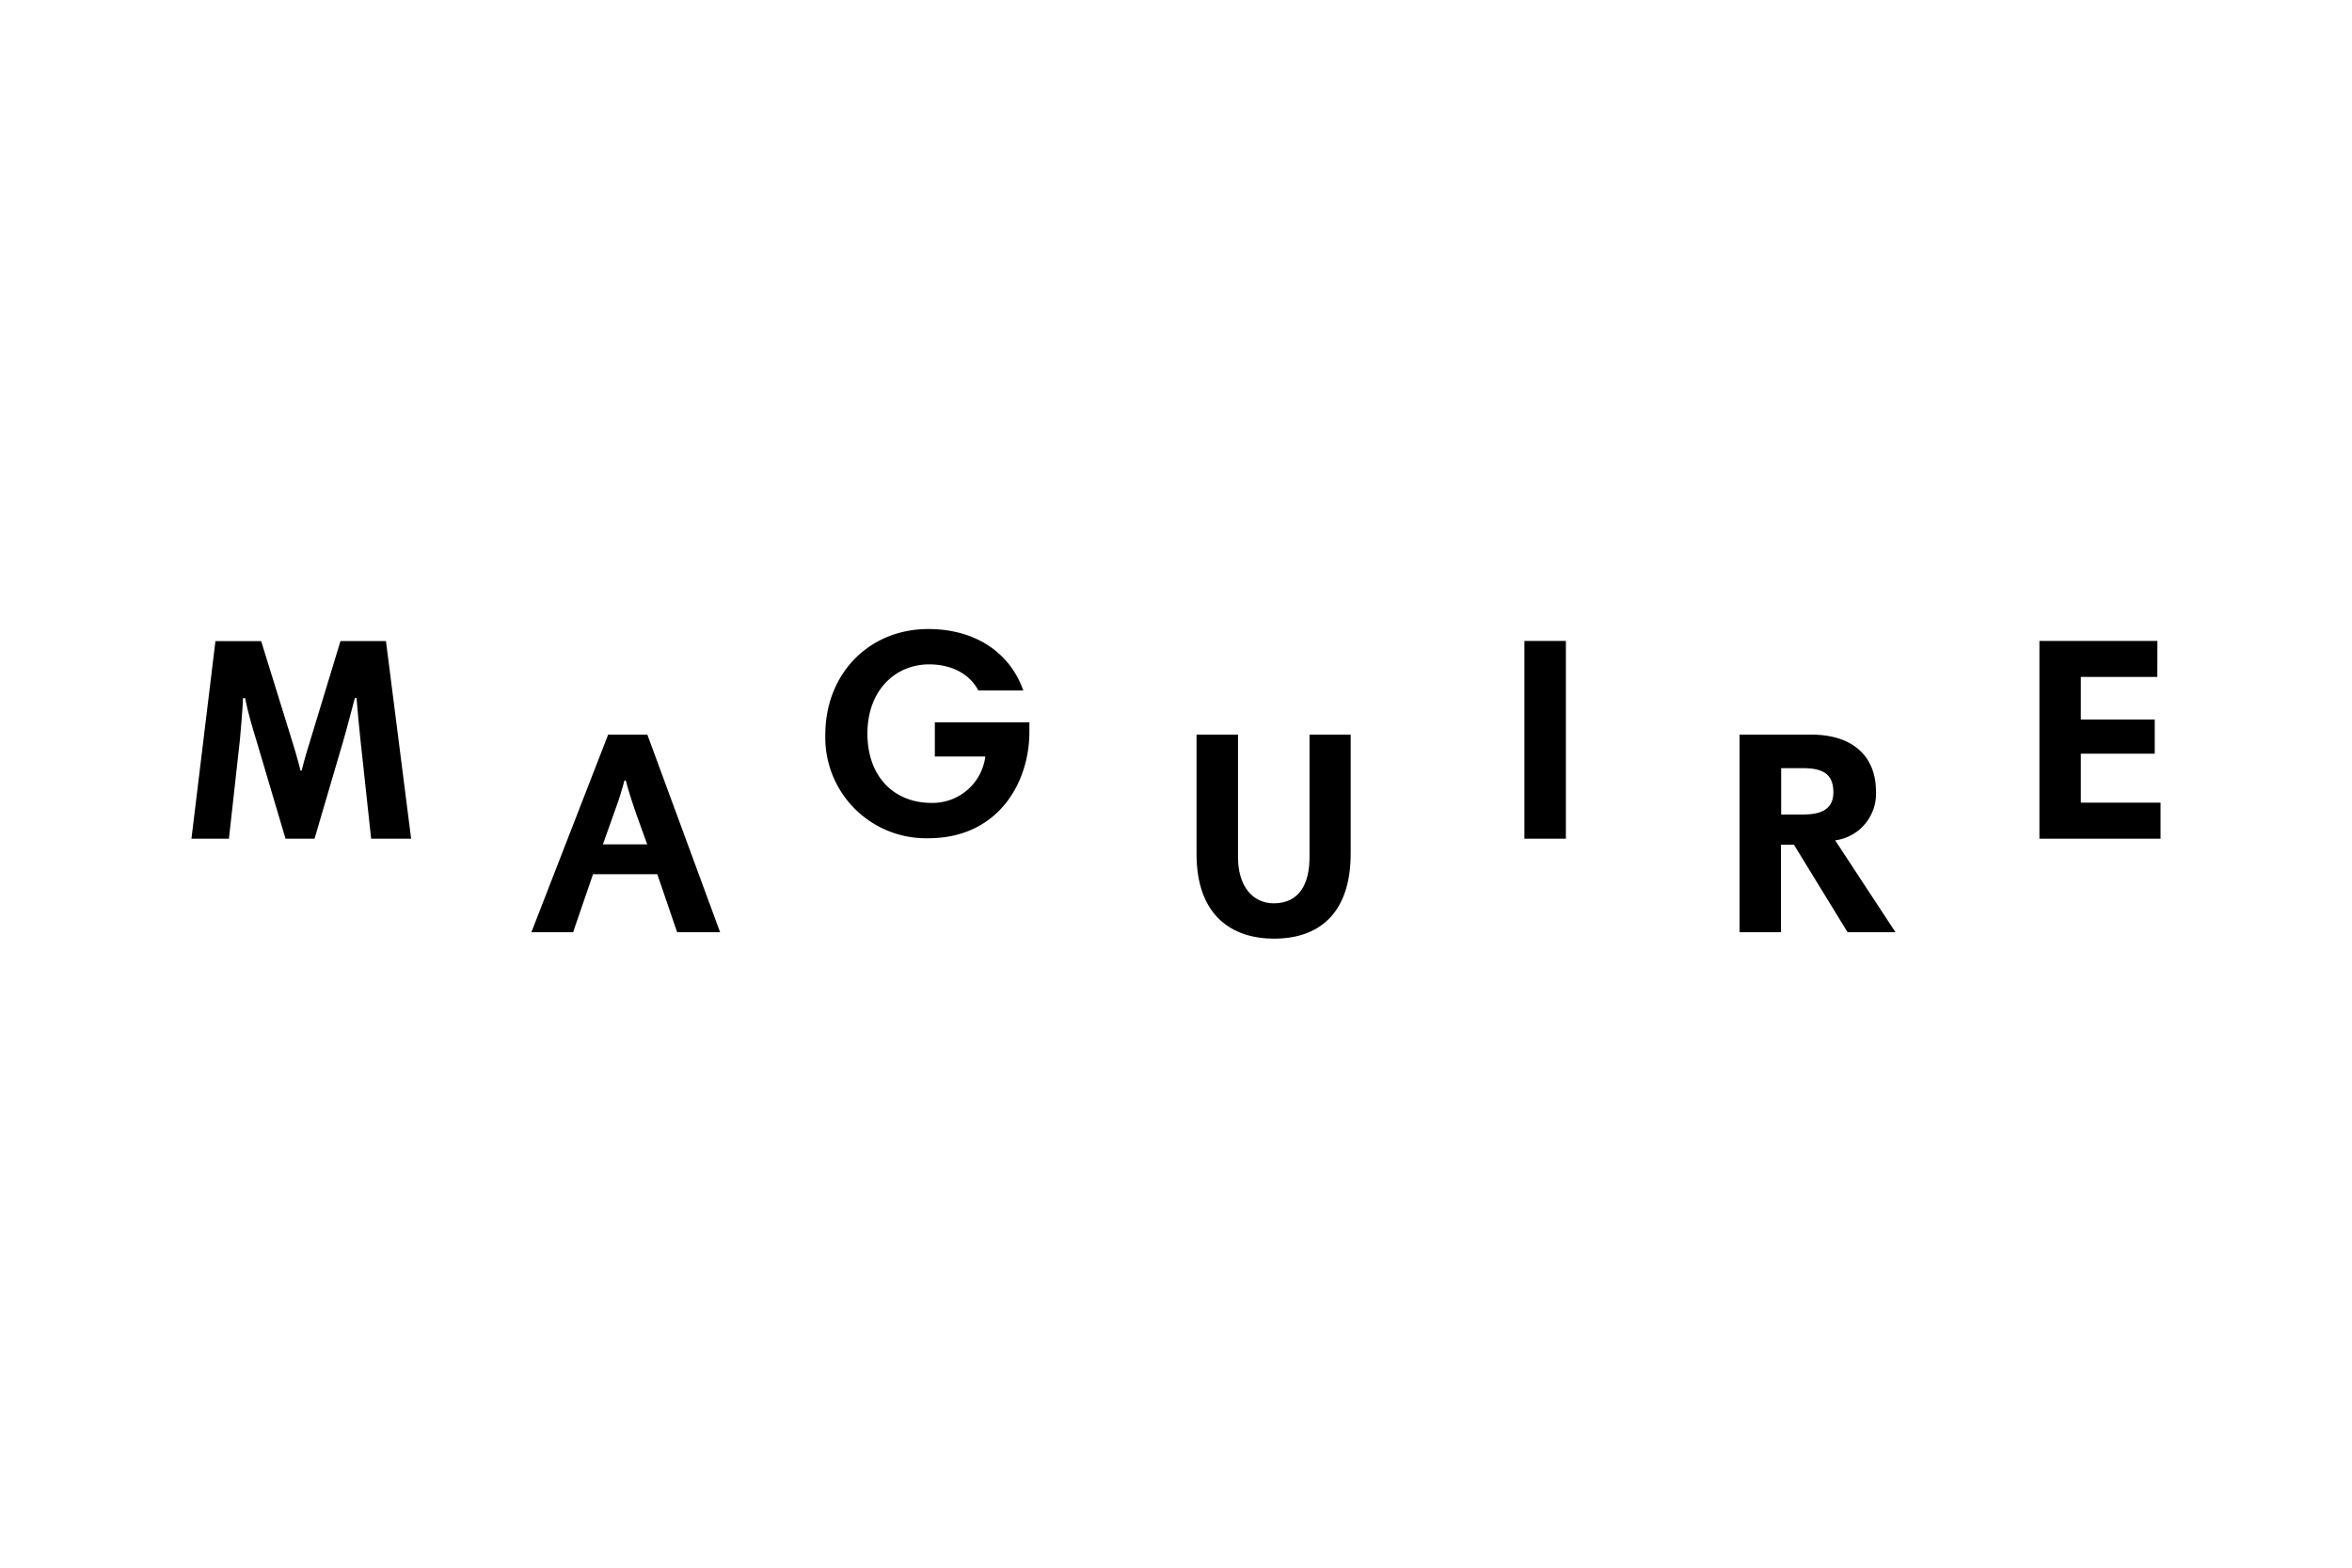 <?xml version="1.0" encoding="utf-8"?>
<svg xmlns="http://www.w3.org/2000/svg" id="Layer_1" data-name="Layer 1" viewBox="0 0 300 200">
  <path d="M52.44,107h-5.1L46,94.6c-.18-1.66-.41-4.06-.52-5.54h-.22c-.44,1.62-1,3.84-1.51,5.58L40.12,107h-3.7L32.7,94.46c-.48-1.59-1.07-3.52-1.44-5.4H31c-.07,1.66-.26,3.7-.4,5.32L29.2,107H24.42l3.06-25.21h5.83L37,93.69c.45,1.4,1,3.25,1.33,4.62h.15c.32-1.37.92-3.29,1.33-4.62l3.62-11.91h5.8Z"/>
  <path d="M77.57,93.72h5l9.28,25.21H86.37l-2.53-7.4h-8.2l-2.54,7.4H67.78Zm-.67,14h5.65L81,103.41c-.48-1.41-.85-2.58-1.18-3.84h-.17c-.35,1.31-.75,2.6-1.23,3.88Z"/>
  <path d="M131.3,92.15v1.22c0,6.5-4,13.57-12.9,13.57a12.85,12.85,0,0,1-13.13-13.2c0-7.8,5.59-13.49,13.13-13.49,6,0,10.42,3,12.12,7.84h-5.73c-1.11-2.11-3.4-3.33-6.28-3.33-4.33,0-7.87,3.33-7.87,8.83s3.4,8.84,8.16,8.84a6.78,6.78,0,0,0,6.88-5.92h-6.44V92.15Z"/>
  <path d="M152.62,108.94V93.72h5.29v15.64c0,3.7,1.87,5.88,4.56,5.88,3.33,0,4.56-2.58,4.56-5.88V93.72h5.25v15.16c0,7.8-4.18,10.87-9.77,10.87C157.22,119.75,152.62,116.9,152.62,108.94Z"/>
  <path d="M194.44,81.77h5.29V107h-5.29Z"/>
  <path d="M241.77,118.93h-6.11l-6.84-11.16h-1.66v11.16h-5.28V93.72H231c5.65,0,8.28,3.07,8.28,7.21a6,6,0,0,1-5.2,6.28ZM230,98h-2.81v5.91H230c2.41,0,3.85-.74,3.85-2.85C233.84,98.75,232.49,98,230,98Z"/>
  <path d="M275.17,86.36h-9.76v5.43h9.43v4.36h-9.43v6.25h10.17V107H260.13V81.77h15.05Z"/>
</svg>